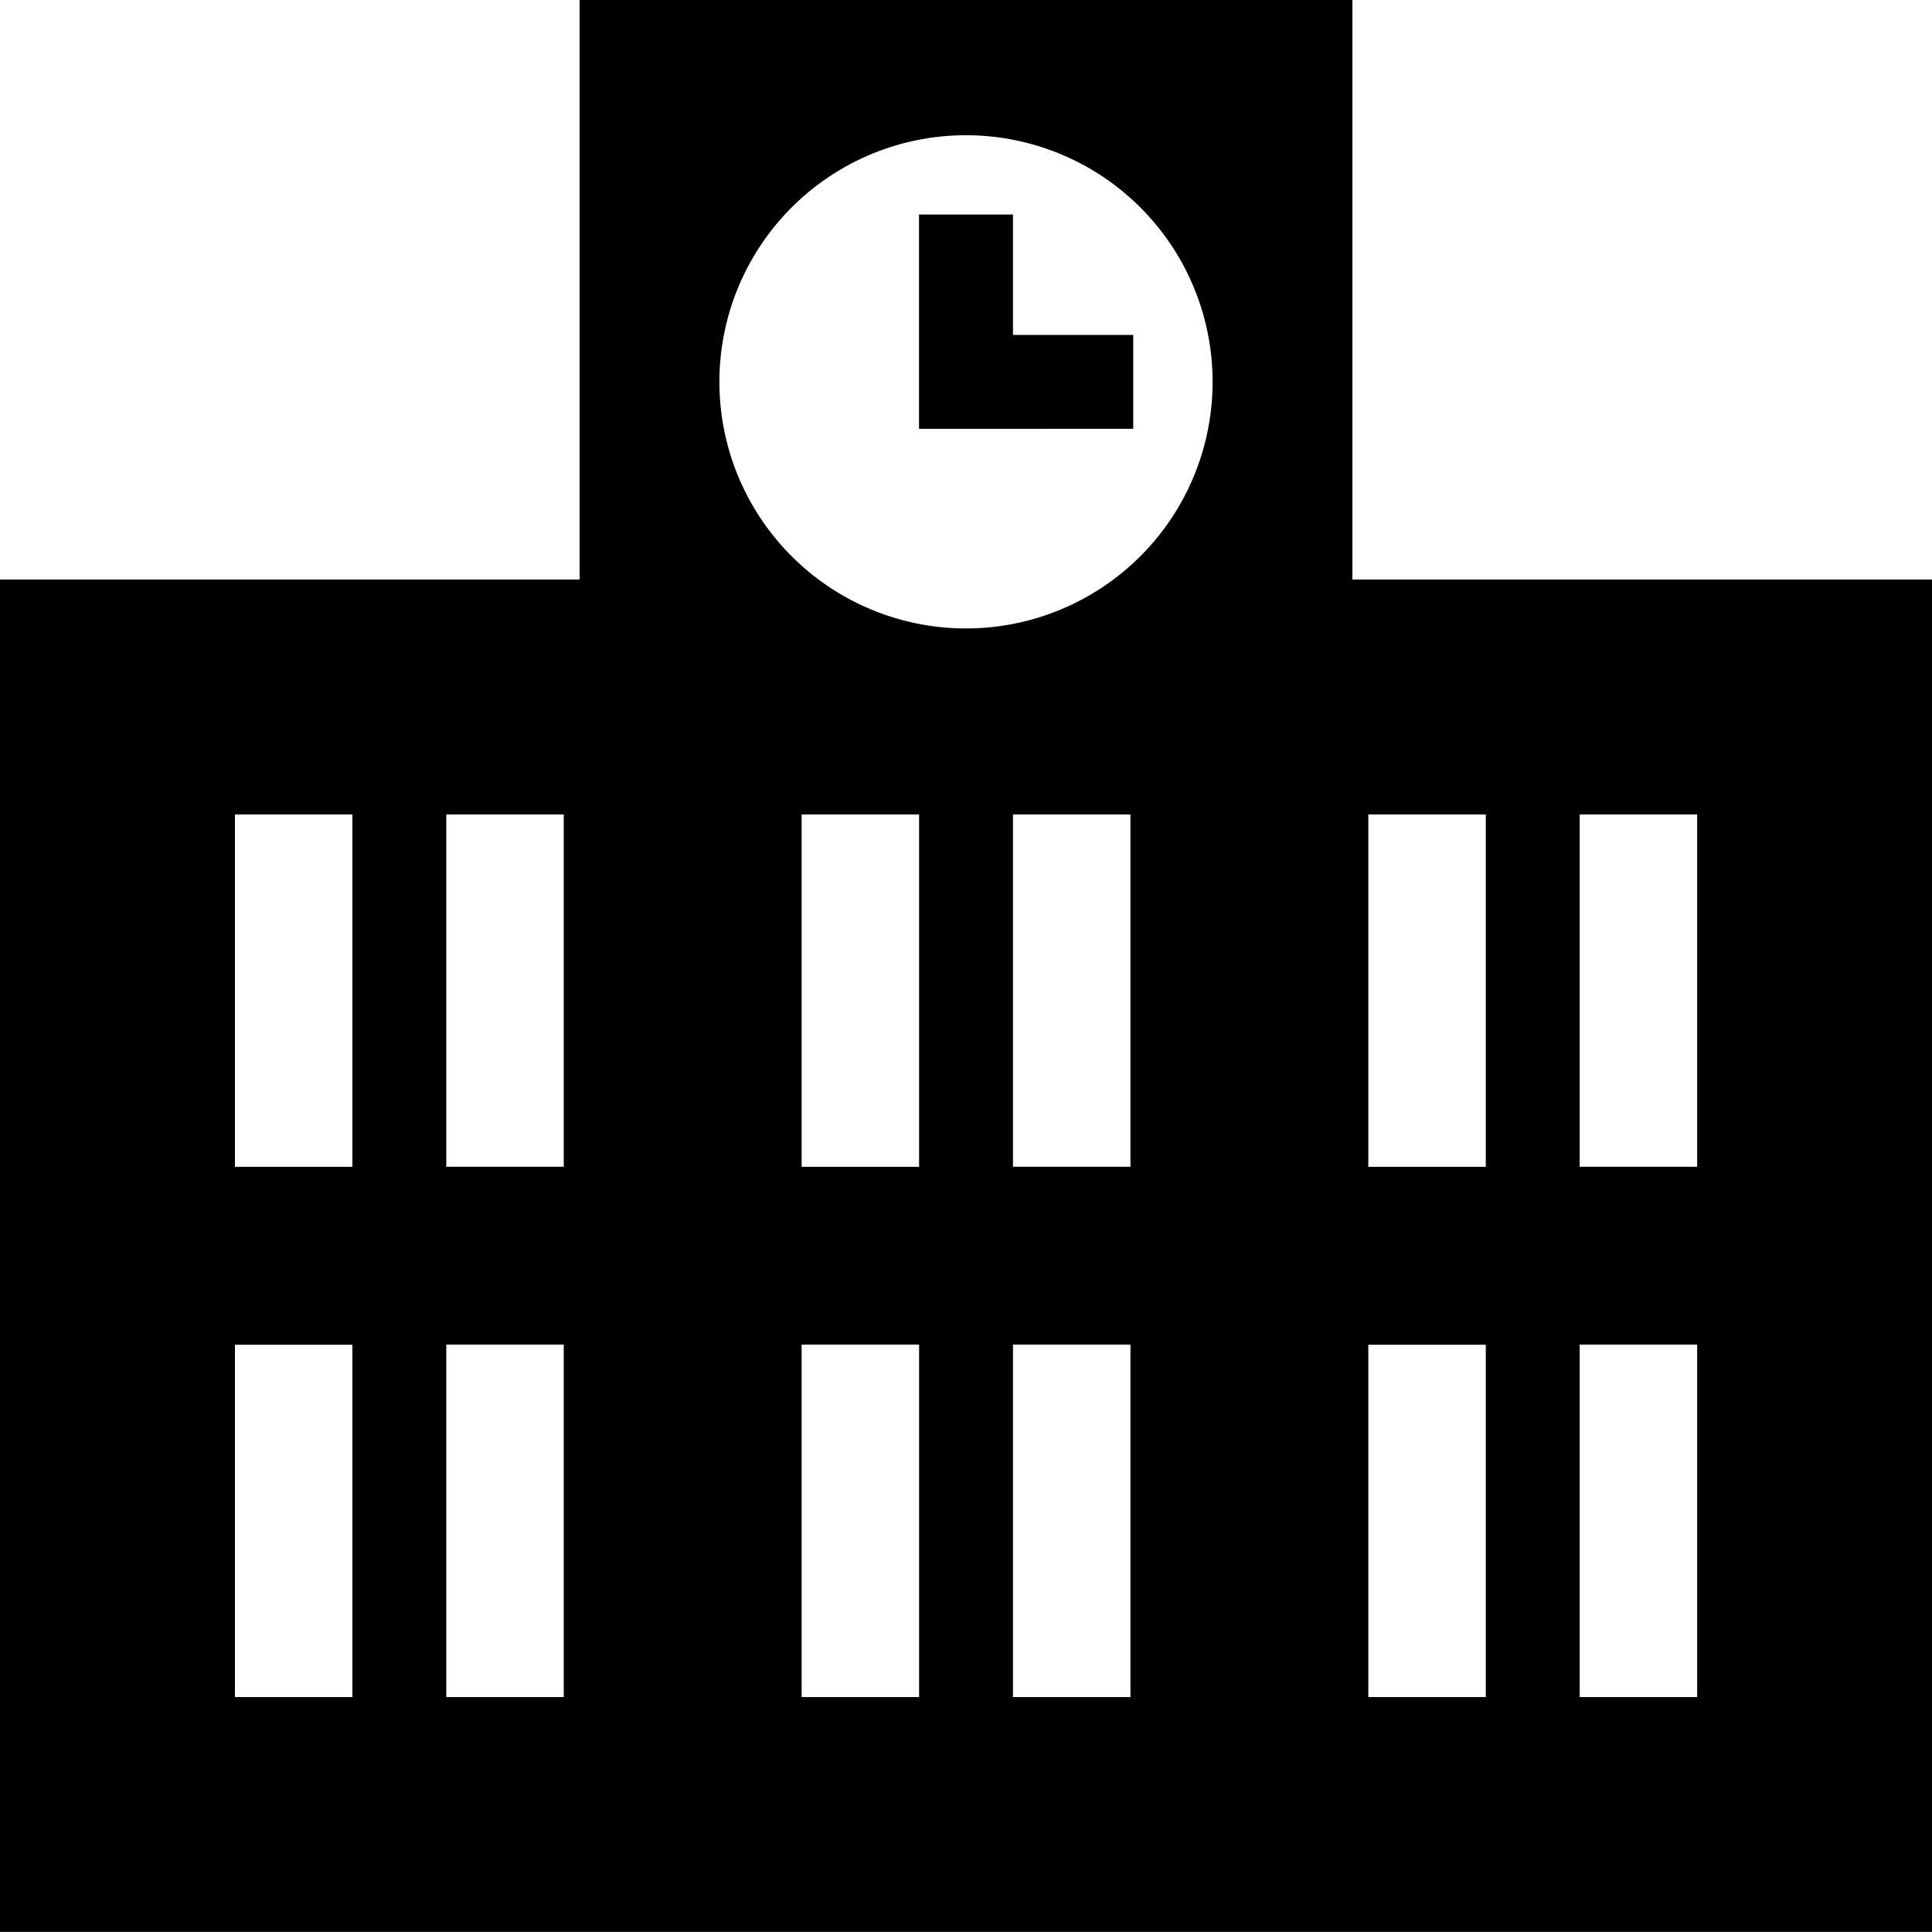 <svg xmlns="http://www.w3.org/2000/svg" xmlns:xlink="http://www.w3.org/1999/xlink" width="25" height="25" viewBox="0 0 25 25"><defs><clipPath id="clip-path"><rect id="長方形_597" data-name="長方形 597" width="25" height="25" fill="#000000"/></clipPath></defs><g id="icon" clip-path="url(#clip-path)"><path id="パス_2068" data-name="パス 2068" d="M17.5,7.5V0H7.5V7.5H0V25H25V7.5ZM3.04,10.54h1.52V15.1H3.04Zm0,6.862h1.52v4.559H3.04Zm4.255,4.559H5.775V17.4h1.52Zm0-6.862H5.775V10.54h1.52Zm3.078-4.559h1.52V15.1h-1.52Zm1.52,11.421h-1.52V17.4h1.52Zm2.735,0h-1.52V17.4h1.52Zm0-6.862h-1.52V10.54h1.52ZM12.5,8.133a3.191,3.191,0,1,1,3.191-3.191A3.191,3.191,0,0,1,12.5,8.133m5.206,2.407h1.52V15.1h-1.52Zm0,6.862h1.52v4.559h-1.52Zm4.255,4.559h-1.52V17.4h1.52Zm0-6.862h-1.52V10.54h1.52Z" transform="translate(0 -0.001)" fill="#000000"/><path id="パス_2069" data-name="パス 2069" d="M40.344,9.133H39.128v2.773H41.9V10.691H40.344Z" transform="translate(-27.236 -6.357)" fill="#000000"/></g></svg>